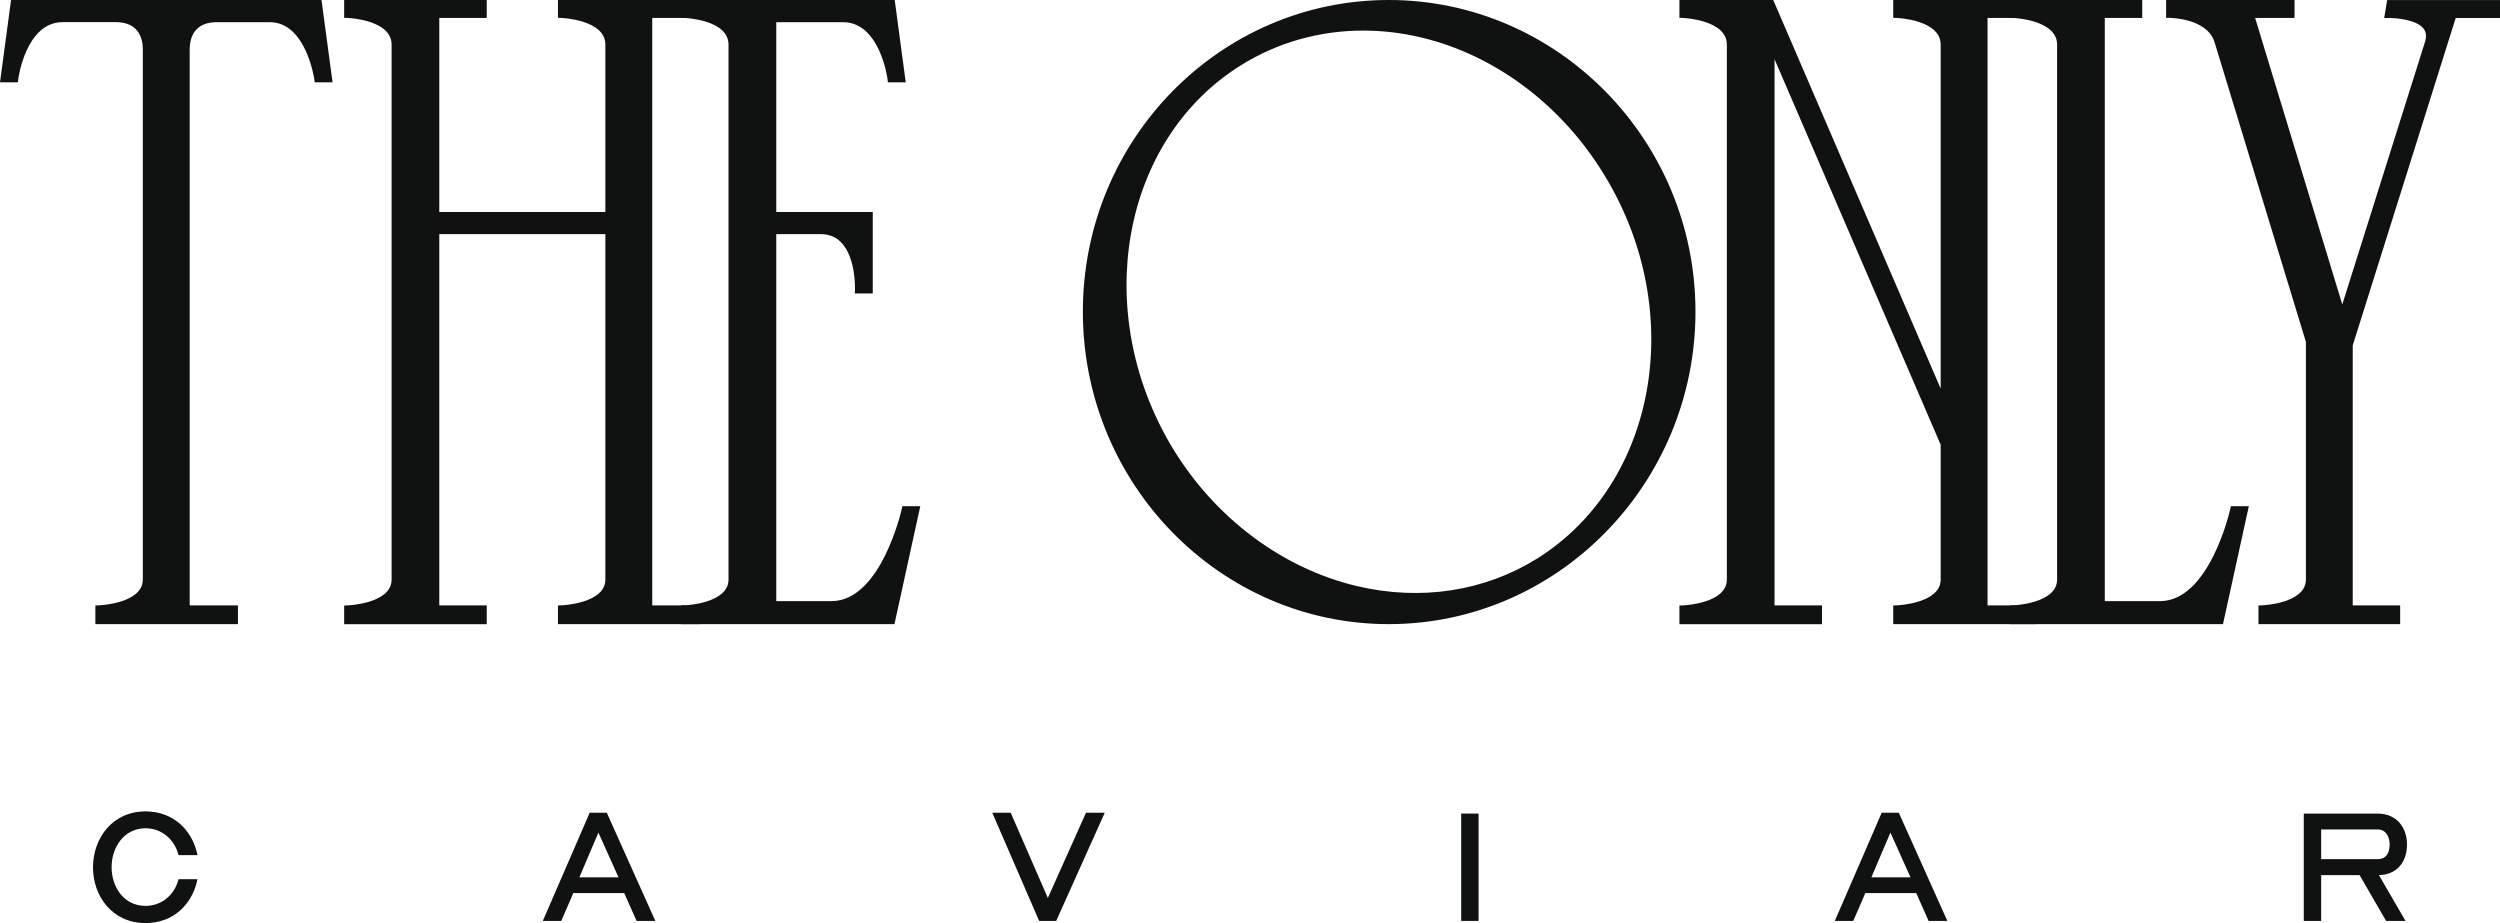<svg width="260" height="96" viewBox="0 0 260 96" fill="none" xmlns="http://www.w3.org/2000/svg">
<g clip-path="url(#clip0_3720_3389)">
<path d="M34.122 8.16H33.084C33.084 8.16 32.219 1.898 28.066 1.898H22.527C20.45 1.898 19.327 3.134 19.327 5.163V63.358H24.345V64.505H10.33V63.358C10.33 63.358 15.264 63.18 15.264 60.272V5.163C15.264 3.134 14.141 1.898 12.065 1.898H6.525C2.282 1.903 1.502 8.16 1.502 8.16H0.464L1.502 0.405H33.084L34.122 8.166V8.16Z" fill="#101111"/>
<path d="M24.746 64.91H9.919V62.969L10.309 62.954C10.357 62.954 14.853 62.759 14.853 60.272V5.163C14.853 3.318 13.862 2.303 12.054 2.303H6.514C2.688 2.308 1.908 8.155 1.903 8.213L1.861 8.565H0L1.149 0H33.437L34.586 8.565H32.731L32.683 8.218C32.673 8.16 31.814 2.308 28.066 2.308H22.527C20.724 2.308 19.728 3.323 19.728 5.169V62.959H24.746V64.915V64.91ZM10.731 64.105H23.939V63.763H18.922V5.163C18.922 2.866 20.271 1.499 22.527 1.499H28.066C31.977 1.499 33.168 6.383 33.426 7.761H33.658L32.731 0.81H1.855L0.928 7.761H1.154C1.397 6.378 2.535 1.499 6.52 1.499H12.059C14.315 1.499 15.664 2.871 15.664 5.163V60.272C15.664 63.048 11.97 63.621 10.731 63.737V64.105Z" fill="#101111"/>
<path d="M72.451 1.462H67.434V63.358H72.451V64.505H58.437V63.358C58.437 63.358 63.37 63.18 63.37 60.272V23.945H45.287V63.358H50.22V64.505H36.205V63.358C36.205 63.358 41.139 63.18 41.139 60.272V4.637C41.139 1.64 36.205 1.462 36.205 1.462V0.405H50.22V1.462H45.287V22.446H63.37V4.637C63.37 1.64 58.437 1.462 58.437 1.462V0.405H72.451V1.462Z" fill="#101111"/>
<path d="M72.852 64.91H58.026V62.969L58.416 62.954C58.463 62.954 62.959 62.759 62.959 60.272V24.35H45.687V62.959H50.62V64.915H35.794V62.975L36.184 62.959C36.231 62.959 40.727 62.764 40.727 60.277V4.638C40.727 2.061 36.231 1.867 36.184 1.867L35.794 1.851V0H50.62V1.867H45.687V22.047H62.959V4.638C62.959 2.066 58.463 1.867 58.416 1.867L58.026 1.851V0H72.852V1.867H67.834V62.959H72.852V64.915V64.91ZM58.837 64.105H72.045V63.763H67.028V1.057H72.045V0.804H58.837V1.083C60.071 1.199 63.77 1.782 63.77 4.632V22.846H44.881V1.057H49.814V0.804H36.606V1.083C37.839 1.199 41.539 1.782 41.539 4.632V60.272C41.539 63.048 37.844 63.621 36.606 63.737V64.105H49.814V63.763H44.881V23.545H63.77V60.277C63.77 63.053 60.076 63.627 58.837 63.742V64.11V64.105Z" fill="#101111"/>
<path d="M94.166 53.042H95.205L92.696 64.505H71.239V63.358C71.239 63.358 76.173 63.18 76.173 60.272V4.637C76.173 1.64 71.239 1.462 71.239 1.462V0.405H92.696L93.734 8.166H92.696C92.696 8.166 91.916 1.903 87.678 1.903H80.326V22.446H90.361V30.118H89.323C89.323 30.118 89.581 23.945 85.344 23.945H80.326V62.917H86.466C92.006 62.917 94.166 53.042 94.166 53.042Z" fill="#101111"/>
<path d="M93.022 64.91H70.833V62.969L71.223 62.954C71.27 62.954 75.766 62.759 75.766 60.272V4.638C75.766 2.061 71.27 1.867 71.223 1.867L70.833 1.851V0H93.049L94.198 8.565H92.343L92.3 8.213C92.295 8.155 91.515 2.308 87.683 2.308H80.731V22.047H90.767V30.523H88.901L88.917 30.102C88.917 30.07 89.032 26.821 87.493 25.223C86.93 24.634 86.223 24.35 85.343 24.35H80.731V62.517H86.471C91.62 62.517 93.755 53.053 93.776 52.958L93.845 52.643H95.71L93.022 64.915V64.91ZM71.639 64.105H92.369L94.704 53.447H94.488C94.05 55.203 91.752 63.322 86.466 63.322H79.92V23.545H85.343C86.445 23.545 87.362 23.924 88.079 24.67C89.512 26.164 89.713 28.714 89.728 29.718H89.955V22.856H79.92V1.499H87.678C91.663 1.499 92.801 6.373 93.043 7.761H93.27L92.343 0.81H71.645V1.088C72.878 1.204 76.578 1.788 76.578 4.638V60.277C76.578 63.053 72.883 63.627 71.645 63.742V64.11L71.639 64.105Z" fill="#101111"/>
<path d="M175.928 32.41C175.928 50.135 161.824 64.505 144.436 64.505C127.049 64.505 113.029 50.129 113.029 32.41C113.029 14.691 127.128 0.405 144.431 0.405C161.735 0.405 175.923 14.775 175.923 32.41H175.928ZM167.274 18.129C158.62 3.754 141.406 -1.446 128.772 6.488C116.138 14.422 112.939 32.41 121.588 46.785C130.243 61.071 147.546 66.271 160.09 58.426C172.724 50.492 175.923 32.415 167.269 18.129H167.274Z" fill="#101111"/>
<path d="M144.431 64.91C126.89 64.91 112.617 50.329 112.617 32.41C112.617 14.491 126.89 0 144.431 0C161.972 0 176.329 14.538 176.329 32.41C176.329 50.282 162.019 64.91 144.431 64.91ZM144.431 0.81C127.333 0.81 113.429 14.985 113.429 32.415C113.429 49.846 127.338 64.11 144.431 64.11C161.524 64.11 175.522 49.893 175.522 32.415C175.522 14.938 161.576 0.81 144.431 0.81ZM147.188 62.48C145.121 62.48 143.018 62.233 140.926 61.739C132.946 59.846 125.773 54.473 121.246 46.996C112.512 32.489 115.796 14.165 128.556 6.147C134.259 2.566 141.158 1.488 147.989 3.113C155.937 5 163.094 10.4 167.622 17.919C176.392 32.4 173.114 50.724 160.311 58.768C156.385 61.224 151.873 62.486 147.193 62.486L147.188 62.48ZM141.78 3.181C137.226 3.181 132.825 4.417 128.988 6.83C116.592 14.617 113.429 32.447 121.936 46.575C126.353 53.868 133.342 59.105 141.111 60.95C147.736 62.523 154.403 61.502 159.879 58.08C172.313 50.271 175.475 32.442 166.931 18.334C162.515 11 155.547 5.736 147.804 3.896C145.791 3.418 143.772 3.181 141.78 3.181Z" fill="#101111"/>
<path d="M211.315 1.462H206.297V63.358H211.315V64.505H197.295V63.358C197.295 63.358 202.228 63.18 202.228 60.272V46.165L184.145 4.196V63.364H189.078V64.51H175.063V63.364C175.063 63.364 179.997 63.185 179.997 60.277V4.637C179.997 1.64 175.063 1.462 175.063 1.462V0.405H184.15L202.233 42.374V4.637C202.233 1.64 197.3 1.462 197.3 1.462V0.405H211.32V1.462H211.315Z" fill="#101111"/>
<path d="M211.722 64.91H196.895V62.969L197.285 62.954C197.333 62.954 201.829 62.759 201.829 60.272V46.249L184.552 6.157V62.959H189.485V64.915H174.659V62.975L175.049 62.959C175.096 62.959 179.592 62.764 179.592 60.277V4.638C179.592 2.066 175.096 1.867 175.049 1.867L174.659 1.851V0H184.415L201.829 40.413V4.638C201.829 2.061 197.333 1.867 197.285 1.867L196.895 1.851V0H211.722V1.867H206.704V62.959H211.722V64.915V64.91ZM197.702 64.105H210.91V63.763H205.892V1.057H210.91V0.804H197.702V1.083C198.935 1.199 202.635 1.782 202.635 4.632V44.33L183.882 0.81H175.47V1.088C176.704 1.204 180.404 1.788 180.404 4.638V60.277C180.404 63.053 176.709 63.627 175.47 63.742V64.11H188.679V63.769H183.745V2.235L202.64 46.165V60.272C202.64 63.048 198.946 63.621 197.707 63.737V64.105H197.702Z" fill="#101111"/>
<path d="M232.339 53.042H233.377L230.868 64.505H209.412V63.358C209.412 63.358 214.345 63.18 214.345 60.272V4.637C214.345 1.64 209.412 1.462 209.412 1.462V0.405H222.388V1.462H218.493V62.922H224.639C230.178 62.922 232.339 53.048 232.339 53.048V53.042Z" fill="#101111"/>
<path d="M231.195 64.91H209.005V62.969L209.396 62.954C209.443 62.954 213.939 62.759 213.939 60.272V4.638C213.939 2.066 209.443 1.867 209.396 1.867L209.005 1.851V0H222.793V1.867H218.898V62.517H224.638C229.788 62.517 231.922 53.053 231.943 52.958L232.012 52.643H233.878L231.19 64.915L231.195 64.91ZM209.812 64.105H230.541L232.871 53.447H232.655C232.217 55.203 229.919 63.322 224.633 63.322H218.087V1.057H221.982V0.804H209.812V1.083C211.045 1.199 214.745 1.782 214.745 4.632V60.272C214.745 63.048 211.05 63.621 209.812 63.737V64.105Z" fill="#101111"/>
<path d="M259.595 1.462H255.094L244.363 35.586L244.279 35.849V63.358H249.212V64.505H235.282V63.358C235.282 63.358 240.215 63.18 240.215 60.272V35.496L230.696 4.28C229.832 1.456 225.679 1.456 225.679 1.456V0.405H238.223V1.462H233.985L243.588 33.031L252.585 4.464C253.539 1.378 248.432 1.467 248.432 1.467L248.606 0.41H259.595V1.467V1.462Z" fill="#101111"/>
<path d="M249.617 64.91H234.881V62.969L235.271 62.954C235.318 62.954 239.814 62.759 239.814 60.272V35.554L230.316 4.396C229.552 1.898 225.725 1.861 225.683 1.861H225.277V0H238.633V1.867H234.533L243.598 31.663L252.205 4.343C252.374 3.791 252.326 3.344 252.058 2.987C251.341 2.035 249.18 1.867 248.442 1.872H247.957L248.263 0.005H260V1.872H255.394L244.684 35.922V62.964H249.617V64.92V64.91ZM235.687 64.105H248.806V63.763H243.872L243.893 35.723L243.978 35.46L254.798 1.057H259.189V0.804H248.948L248.906 1.067C249.833 1.115 251.841 1.351 252.701 2.492C253.133 3.065 253.222 3.765 252.975 4.574L243.582 34.392L233.436 1.057H237.816V0.804H226.079V1.073C227.201 1.151 230.295 1.609 231.08 4.164L240.615 35.496V60.272C240.615 63.048 236.92 63.621 235.682 63.737V64.105H235.687Z" fill="#101111"/>
<path d="M15.138 84.385C17.973 84.385 19.924 86.262 20.498 88.744L20.535 88.933H18.569L18.532 88.812C18.116 87.303 16.824 86.141 15.138 86.141C12.856 86.141 11.606 88.171 11.606 90.185C11.606 92.199 12.84 94.212 15.138 94.212C16.808 94.212 18.116 93.082 18.532 91.557L18.569 91.436H20.535L20.498 91.626C19.924 94.107 17.994 96 15.138 96C11.659 96 9.672 93.187 9.672 90.201C9.672 87.214 11.654 84.385 15.138 84.385Z" fill="#101111"/>
<path d="M56.453 95.774L61.329 84.522H63.105L68.154 95.774H66.204L64.918 92.877H59.626L58.372 95.774H56.459H56.453ZM60.248 91.242H64.323L62.235 86.588L60.254 91.242H60.248Z" fill="#101111"/>
<path d="M103.199 84.522H105.113L108.976 93.392L112.945 84.522H114.895L109.846 95.774H108.069L103.194 84.522H103.199Z" fill="#101111"/>
<path d="M151.963 84.612H153.771V95.775H151.963V84.612Z" fill="#101111"/>
<path d="M190.822 95.774L195.698 84.522H197.474L202.523 95.774H200.573L199.287 92.877H193.995L192.741 95.774H190.828H190.822ZM194.617 91.242H198.691L196.604 86.588L194.623 91.242H194.617Z" fill="#101111"/>
<path d="M239.593 95.775V84.612H247.267C249.285 84.612 250.329 86.105 250.329 87.824C250.329 89.402 249.512 90.848 247.63 91H247.404L250.171 95.775H248.152L245.401 91.016H241.401V95.775H239.593ZM241.401 89.349H247.267C248.173 89.349 248.521 88.692 248.521 87.84C248.521 86.988 248.136 86.263 247.267 86.263H241.401V89.355V89.349Z" fill="#101111"/>
</g>
<defs>
<clipPath id="clip0_3720_3389">
<rect width="260" height="96" fill="white"/>
</clipPath>
</defs>
</svg>
